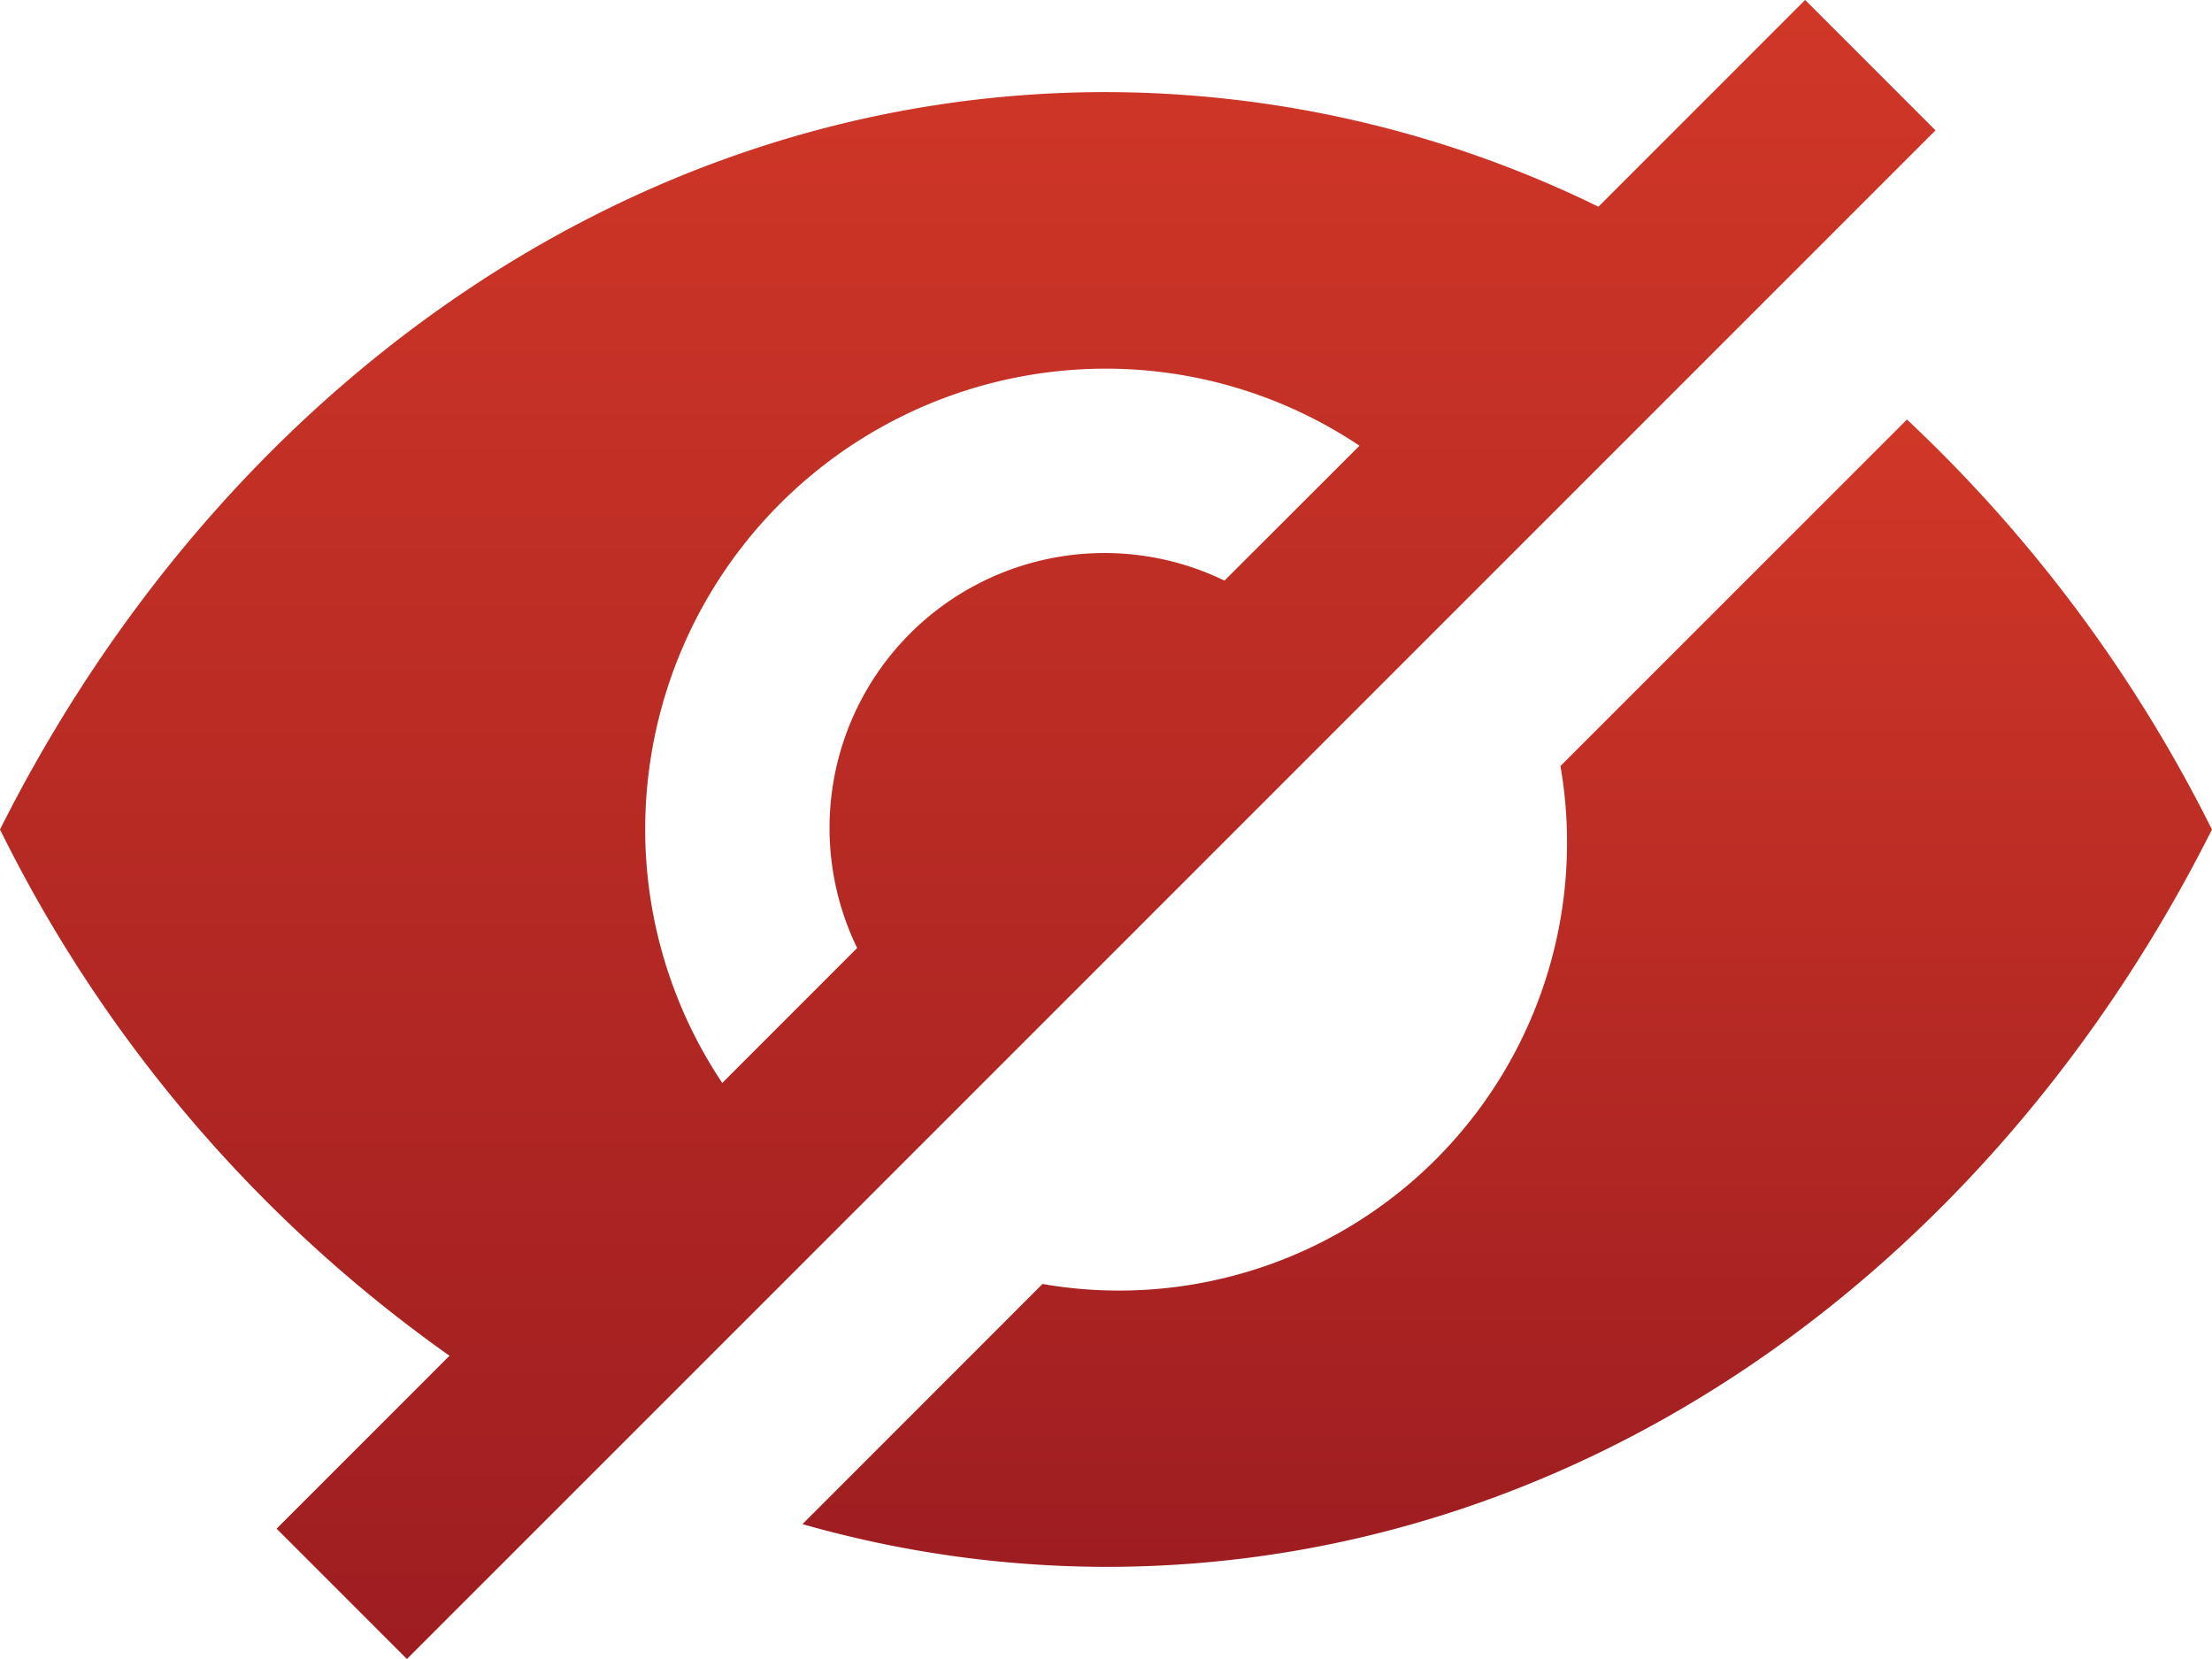<svg id="blind" xmlns="http://www.w3.org/2000/svg" xmlns:xlink="http://www.w3.org/1999/xlink" width="87.975" height="65.98" viewBox="0 0 87.975 65.98">
  <defs>
    <linearGradient id="linear-gradient" x1="0.5" x2="0.5" y2="1" gradientUnits="objectBoundingBox">
      <stop offset="0" stop-color="#d03727"/>
      <stop offset="1" stop-color="#9e1d21"/>
    </linearGradient>
  </defs>
  <g id="Group_4422" data-name="Group 4422" transform="translate(0 0)">
    <g id="Group_4421" data-name="Group 4421">
      <path id="Path_17963" data-name="Path 17963" d="M76.978,56.386,71.794,51.2l-8.222,8.223a44.69,44.69,0,0,0-19.585-4.558C25.179,54.867,8.8,66.68,0,84.192a55.939,55.939,0,0,0,17.877,20.93L11,112l5.184,5.184,8.208-8.208,9.5-9.5h0ZM25.66,84.192A18.327,18.327,0,0,1,43.988,65.864a18.139,18.139,0,0,1,10.081,3.065L48.7,74.294A10.934,10.934,0,0,0,34.09,88.906l-5.365,5.366A18.163,18.163,0,0,1,25.66,84.192Z" transform="translate(0 -51.202)" fill="url(#linear-gradient)"/>
    </g>
  </g>
  <g id="Group_4424" data-name="Group 4424" transform="translate(31.917 16.685)">
    <g id="Group_4423" data-name="Group 4423">
      <path id="Path_17964" data-name="Path 17964" d="M192.529,128.888l-13.781,13.781a17.817,17.817,0,0,1-20.6,20.6l-9.547,9.551a44.329,44.329,0,0,0,12.071,1.7c18.808,0,35.188-11.809,43.987-29.325A57.59,57.59,0,0,0,192.529,128.888Z" transform="translate(-148.603 -128.888)" fill="url(#linear-gradient)"/>
    </g>
  </g>
</svg>
